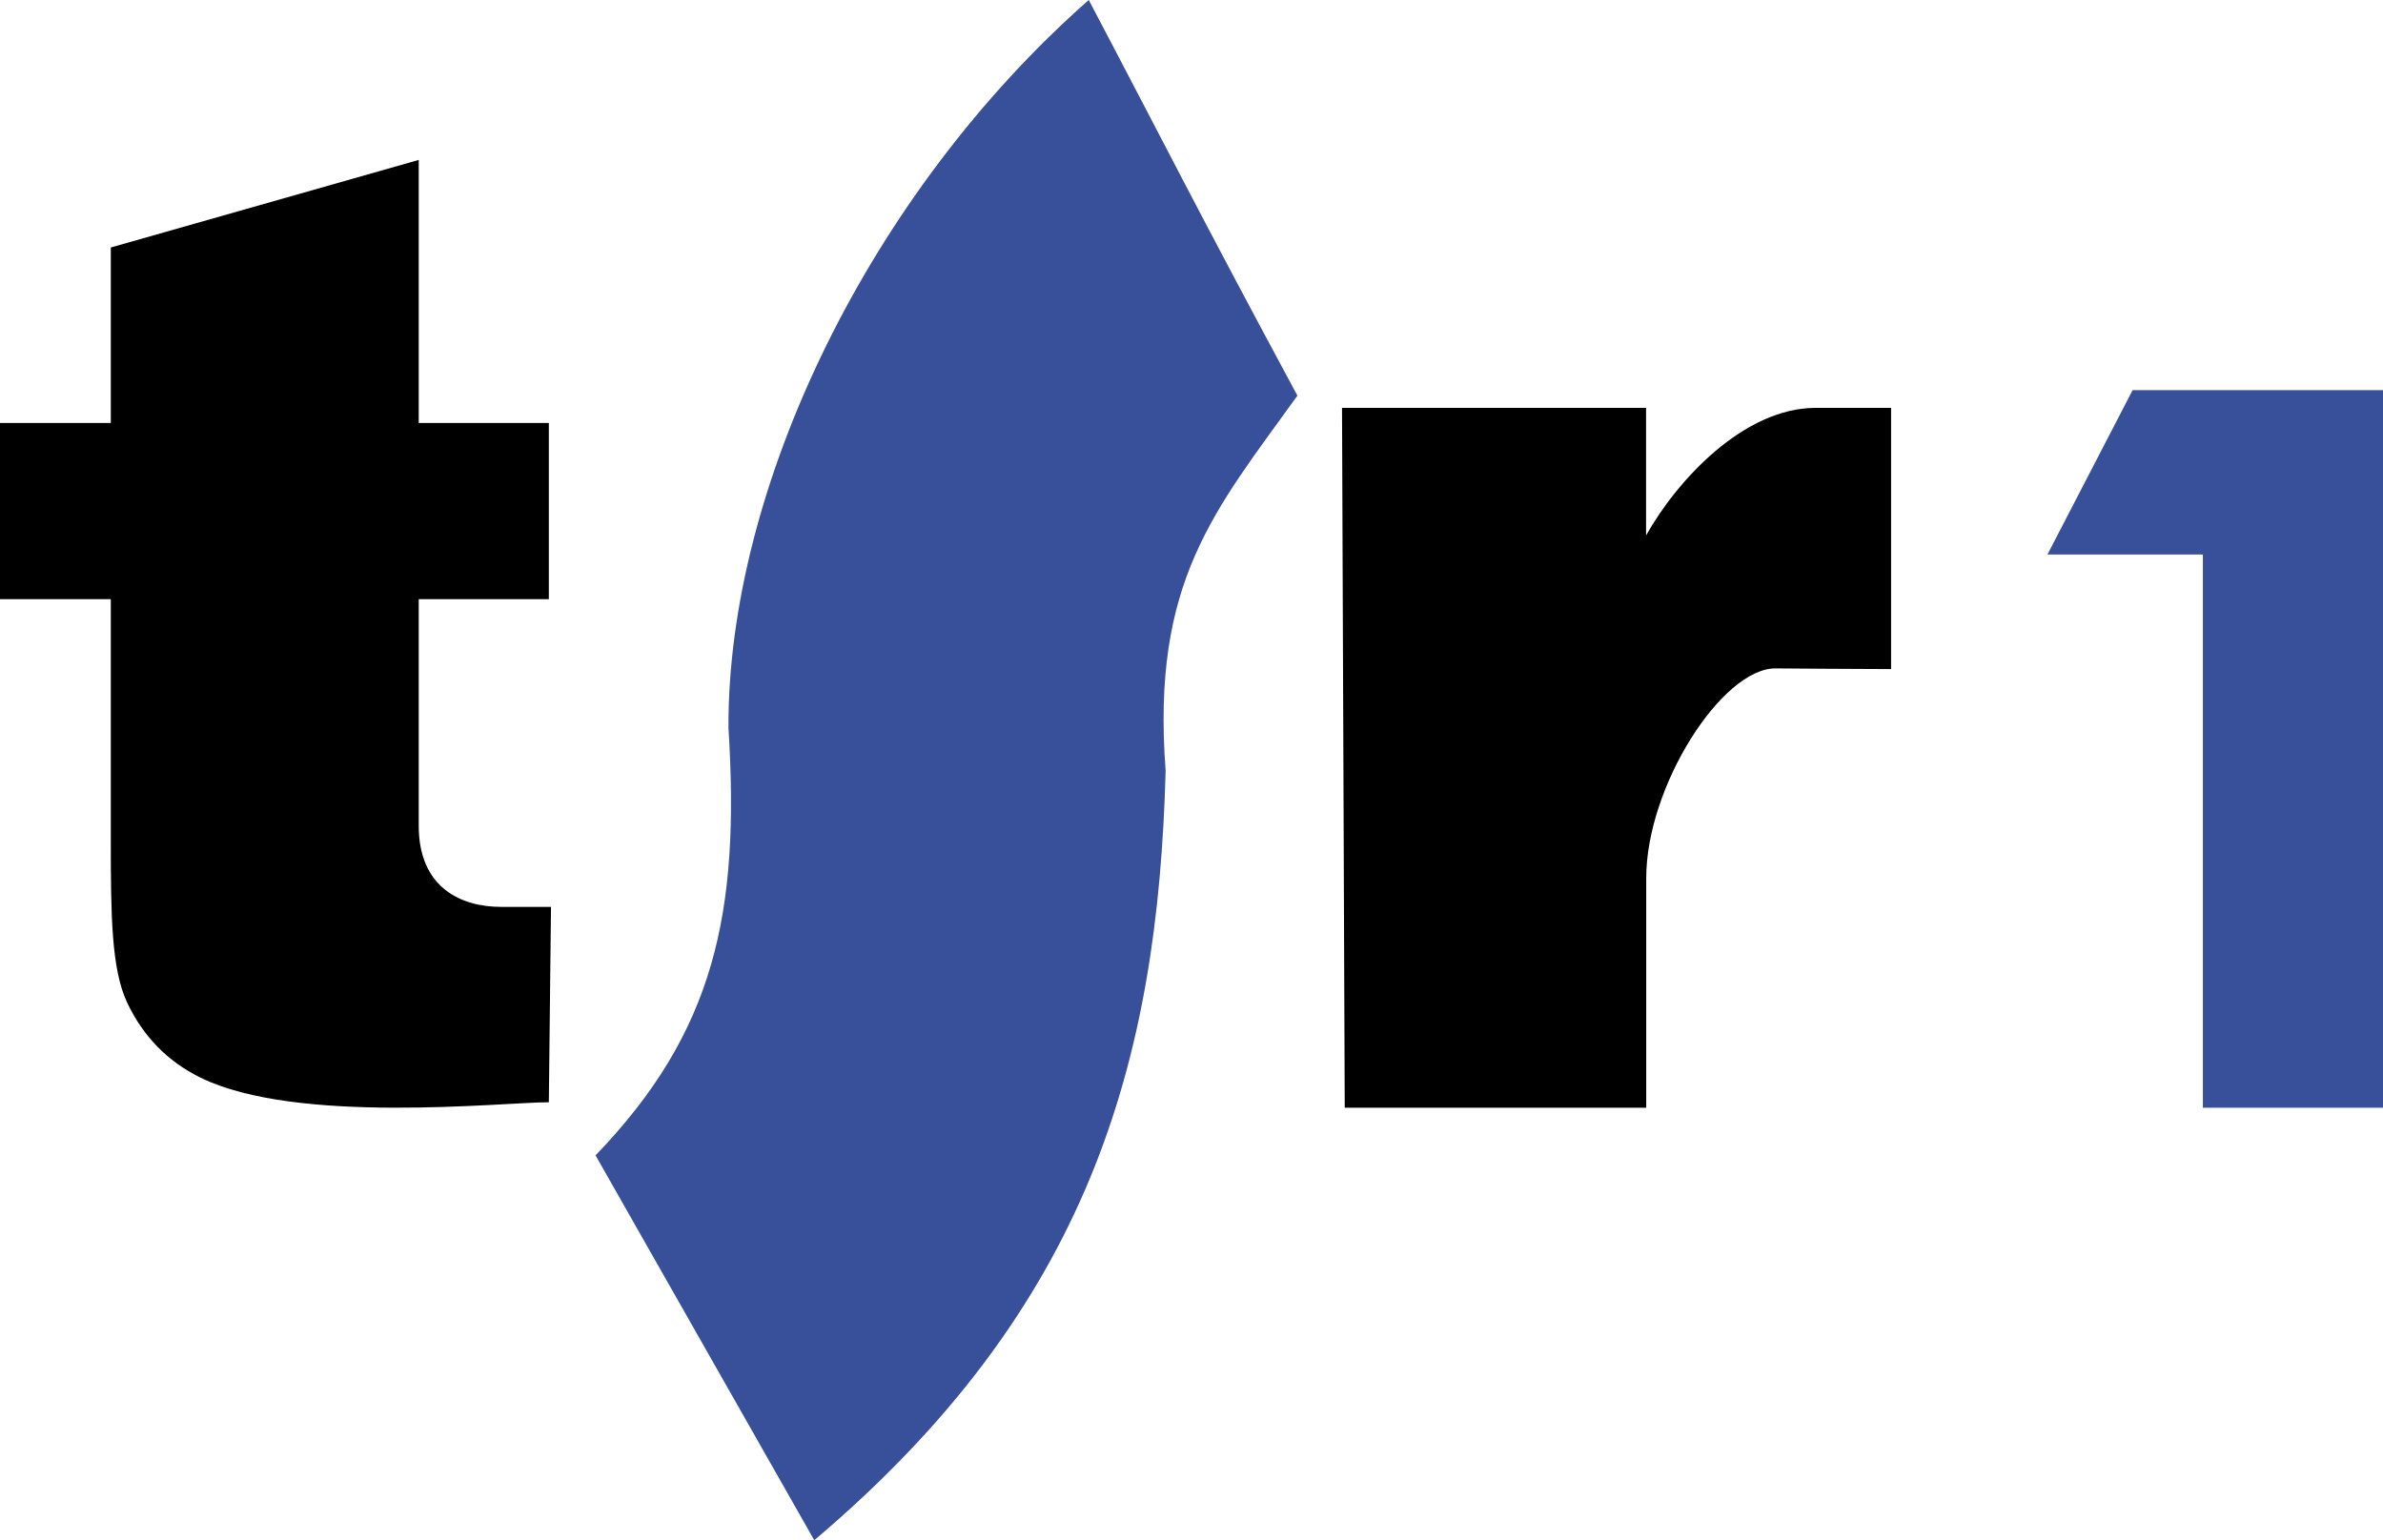 <?xml version="1.0" encoding="iso-8859-1"?>
<!-- Generator: Adobe Illustrator 12.0.0, SVG Export Plug-In . SVG Version: 6.00 Build 51448)  -->
<!DOCTYPE svg PUBLIC "-//W3C//DTD SVG 1.1//EN" "http://www.w3.org/Graphics/SVG/1.1/DTD/svg11.dtd">
<svg  version="1.1" id="Calque_1" xmlns="http://www.w3.org/2000/svg" xmlns:xlink="http://www.w3.org/1999/xlink" width="151.245" height="97.779"
	 viewBox="0 0 151.245 97.779" style="overflow:visible;enable-background:new 0 0 151.245 97.779;" xml:space="preserve">
<g>
	<polygon style="fill-rule:evenodd;clip-rule:evenodd;fill:#384F9A;" points="139.813,70.322 139.813,35.203 129.947,35.203 
		135.353,24.768 151.245,24.768 151.245,70.322 139.813,70.322 	"/>
	<path style="fill-rule:evenodd;clip-rule:evenodd;" d="M85.176,25.892h19.298v8.099c1.974-3.511,6.2-8.099,10.777-8.099
		c2.812,0,1.436,0,4.774,0v16.584c-2.607-0.004-5.991-0.035-7.327-0.044c-3.4-0.023-8.223,7.5-8.214,13.327v14.563H85.348
		L85.176,25.892L85.176,25.892z"/>
	<path style="fill-rule:evenodd;clip-rule:evenodd;" d="M26.576,10.153v16.701h8.258v11.182h-8.258v14.387
		c0,3.924,2.675,5.15,5.236,5.15c1.572,0,2.145,0,3.159,0l-0.137,12.402c-2.979,0-15.994,1.441-22.107-1.562
		c-2.105-1.035-3.648-2.634-4.652-4.754c-1.009-2.129-1.043-5.58-1.043-10.35V38.037H0V26.854h7.032V15.712L26.576,10.153
		L26.576,10.153z"/>
	<path style="fill-rule:evenodd;clip-rule:evenodd;fill:#384F9A;" d="M69.101,0c4.415,8.373,7.042,13.616,13.244,25.117
		c-5.259,7.313-9.277,11.791-8.365,23.802c-0.491,18.602-4.878,34.116-22.3,48.86L37.798,73.347
		c7.541-7.832,9.18-15.356,8.436-27.143C46.173,30.94,55.167,12.278,69.101,0L69.101,0z"/>
</g>
</svg>
